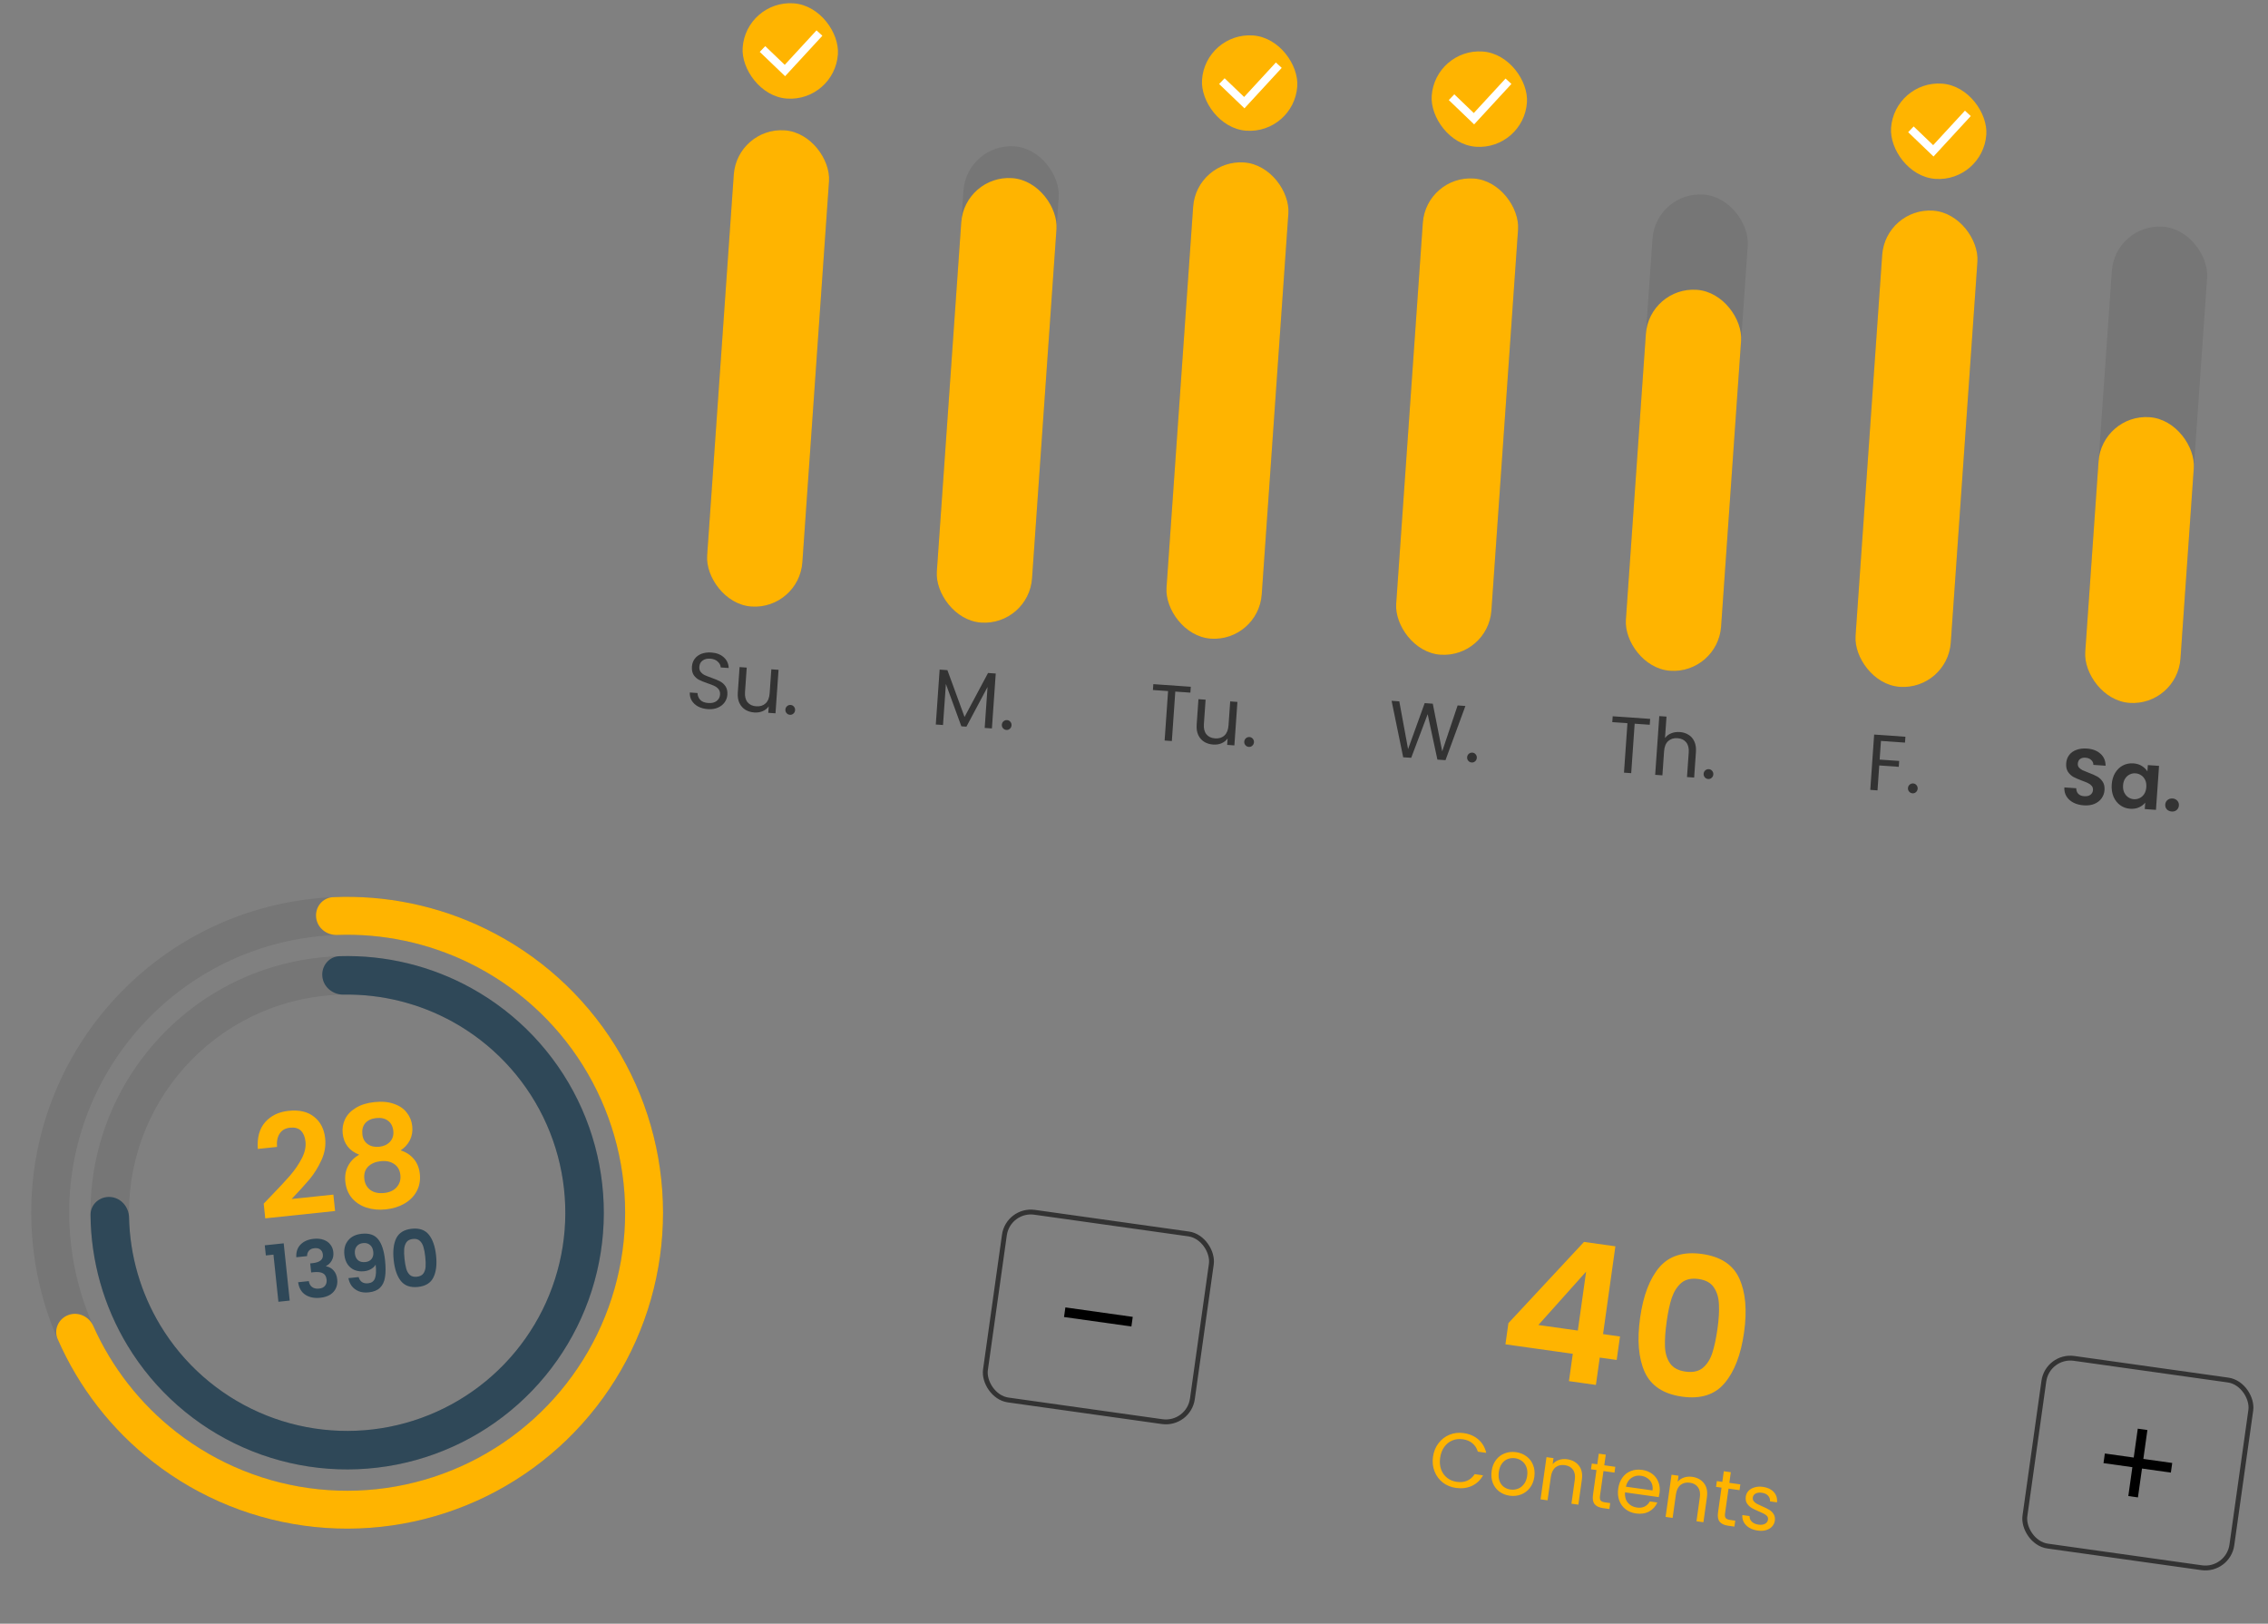 <svg width="359" height="257" viewBox="0 0 359 257" fill="none" xmlns="http://www.w3.org/2000/svg">
<rect x="0" y="0" width="359" height="257" fill="#808080" stroke="none"/>
<path d="M104.679 186.726C107.565 214.189 87.642 238.792 60.179 241.678C32.716 244.565 8.113 224.642 5.226 197.179C2.34 169.716 22.263 145.113 49.726 142.226C77.189 139.34 101.792 159.263 104.679 186.726ZM11.194 196.552C13.734 220.719 35.384 238.251 59.552 235.711C83.719 233.171 101.252 211.52 98.712 187.353C96.171 163.186 74.521 145.653 50.353 148.193C26.186 150.733 8.653 172.384 11.194 196.552Z" fill="black" fill-opacity="0.08"/>
<path d="M50.04 145.21C49.867 143.562 51.062 142.076 52.717 142.002C61.039 141.63 69.34 143.342 76.857 147.006C85.275 151.108 92.371 157.492 97.339 165.43C102.306 173.368 104.944 182.542 104.952 191.906C104.961 201.27 102.34 210.449 97.388 218.396C92.435 226.343 85.35 232.74 76.94 236.858C68.53 240.976 59.133 242.65 49.818 241.688C40.504 240.726 31.646 237.168 24.255 231.419C17.654 226.285 12.459 219.588 9.127 211.953C8.464 210.435 9.271 208.707 10.827 208.136C12.382 207.566 14.096 208.369 14.771 209.882C17.709 216.464 22.225 222.239 27.938 226.683C34.443 231.743 42.237 234.874 50.434 235.72C58.631 236.566 66.901 235.093 74.302 231.469C81.703 227.846 87.937 222.216 92.295 215.223C96.653 208.229 98.96 200.152 98.953 191.912C98.945 183.671 96.623 175.598 92.252 168.613C87.881 161.627 81.636 156.01 74.229 152.399C67.722 149.228 60.548 147.718 53.345 147.982C51.69 148.042 50.213 146.858 50.04 145.21Z" fill="#FFB400"/>
<path d="M95.355 187.706C97.7 210.02 81.513 230.01 59.199 232.355C36.885 234.7 16.895 218.512 14.55 196.199C12.205 173.885 28.392 153.895 50.706 151.55C73.02 149.205 93.01 165.392 95.355 187.706ZM20.61 195.562C22.604 214.528 39.595 228.288 58.562 226.294C77.529 224.301 91.288 207.309 89.295 188.343C87.301 169.376 70.31 155.617 51.343 157.61C32.376 159.604 18.617 176.595 20.61 195.562Z" fill="black" fill-opacity="0.08"/>
<path d="M51.025 154.58C50.849 152.907 52.063 151.395 53.745 151.345C61.018 151.129 68.236 152.87 74.633 156.413C81.922 160.449 87.793 166.628 91.451 174.113C95.11 181.599 96.378 190.028 95.085 198.258C93.792 206.488 90 214.122 84.222 220.125C78.445 226.127 70.961 230.208 62.786 231.815C54.611 233.421 46.14 232.476 38.52 229.106C30.901 225.736 24.502 220.105 20.191 212.976C16.406 206.718 14.391 199.572 14.329 192.297C14.315 190.614 15.778 189.343 17.457 189.455C19.137 189.566 20.393 191.02 20.429 192.702C20.56 198.728 22.267 204.635 25.405 209.822C29.07 215.882 34.509 220.668 40.985 223.533C47.462 226.397 54.662 227.201 61.611 225.836C68.56 224.47 74.921 221.001 79.832 215.899C84.743 210.797 87.966 204.308 89.065 197.312C90.164 190.316 89.086 183.152 85.977 176.789C82.867 170.427 77.876 165.174 71.681 161.744C66.377 158.807 60.41 157.326 54.383 157.426C52.701 157.454 51.2 156.254 51.025 154.58Z" fill="#2F4858"/>
<path d="M42.802 189.404C44.109 188.06 45.146 186.948 45.913 186.068C46.678 185.173 47.299 184.263 47.775 183.338C48.251 182.413 48.445 181.533 48.357 180.698C48.277 179.937 48.036 179.359 47.632 178.964C47.229 178.569 46.654 178.411 45.908 178.489C45.162 178.568 44.614 178.882 44.265 179.431C43.914 179.966 43.776 180.666 43.852 181.533L40.809 181.853C40.681 180.057 41.068 178.643 41.97 177.613C42.887 176.582 44.121 175.985 45.673 175.822C47.374 175.643 48.727 175.961 49.732 176.775C50.736 177.574 51.316 178.713 51.471 180.189C51.594 181.353 51.397 182.497 50.882 183.622C50.367 184.747 49.748 185.748 49.025 186.623C48.301 187.483 47.348 188.534 46.167 189.774L52.768 189.08L53.041 191.676L41.986 192.838L41.742 190.51L42.802 189.404ZM56.86 182.768C55.287 182.149 54.415 181.026 54.244 179.4C54.159 178.595 54.284 177.843 54.618 177.144C54.965 176.429 55.528 175.834 56.308 175.36C57.101 174.869 58.094 174.561 59.288 174.436C60.481 174.31 61.509 174.406 62.372 174.723C63.248 175.023 63.923 175.487 64.396 176.116C64.883 176.729 65.169 177.438 65.253 178.243C65.34 179.064 65.214 179.808 64.877 180.477C64.539 181.131 64.052 181.665 63.417 182.079C64.275 182.35 64.971 182.805 65.506 183.443C66.04 184.08 66.357 184.869 66.456 185.809C66.562 186.823 66.394 187.738 65.952 188.554C65.524 189.353 64.883 190.001 64.03 190.498C63.177 190.995 62.191 191.302 61.073 191.42C59.954 191.537 58.926 191.442 57.988 191.133C57.066 190.823 56.304 190.322 55.704 189.631C55.117 188.924 54.77 188.063 54.663 187.048C54.564 186.109 54.71 185.271 55.1 184.536C55.489 183.787 56.076 183.197 56.86 182.768ZM62.257 179.011C62.18 178.28 61.897 177.736 61.407 177.38C60.932 177.023 60.314 176.885 59.553 176.964C58.807 177.043 58.232 177.307 57.827 177.757C57.437 178.205 57.281 178.802 57.359 179.548C57.429 180.219 57.71 180.733 58.2 181.089C58.704 181.443 59.315 181.582 60.031 181.507C60.747 181.432 61.315 181.168 61.735 180.717C62.154 180.251 62.328 179.682 62.257 179.011ZM60.271 183.789C59.42 183.879 58.749 184.168 58.258 184.657C57.781 185.145 57.585 185.791 57.67 186.597C57.748 187.343 58.066 187.927 58.624 188.352C59.194 188.759 59.92 188.917 60.8 188.824C61.68 188.732 62.349 188.42 62.806 187.889C63.263 187.359 63.453 186.728 63.376 185.997C63.293 185.206 62.968 184.622 62.4 184.244C61.831 183.852 61.121 183.7 60.271 183.789Z" fill="#FFB400"/>
<path d="M42.08 198.71L41.911 197.106L44.907 196.792L45.859 205.854L44.069 206.042L43.285 198.583L42.08 198.71ZM46.902 198.995C46.856 198.162 47.079 197.493 47.571 196.989C48.07 196.476 48.763 196.173 49.65 196.079C50.255 196.016 50.784 196.069 51.238 196.239C51.691 196.401 52.044 196.653 52.297 196.995C52.559 197.328 52.713 197.722 52.761 198.178C52.816 198.7 52.726 199.158 52.491 199.551C52.263 199.936 51.969 200.21 51.609 200.373L51.615 200.423C52.111 200.521 52.512 200.747 52.817 201.101C53.131 201.453 53.319 201.928 53.382 202.525C53.434 203.022 53.364 203.477 53.173 203.891C52.99 204.304 52.687 204.646 52.263 204.917C51.846 205.179 51.327 205.342 50.706 205.408C49.769 205.506 48.982 205.35 48.344 204.939C47.706 204.529 47.322 203.865 47.192 202.949L48.883 202.771C48.942 203.176 49.113 203.489 49.396 203.71C49.687 203.923 50.06 204.005 50.516 203.957C50.938 203.913 51.249 203.763 51.449 203.507C51.655 203.242 51.739 202.923 51.7 202.551C51.648 202.053 51.453 201.713 51.115 201.531C50.778 201.349 50.277 201.292 49.614 201.362L49.254 201.4L49.103 199.97L49.464 199.932C50.641 199.809 51.188 199.353 51.105 198.566C51.068 198.21 50.931 197.943 50.694 197.767C50.466 197.59 50.153 197.522 49.756 197.564C49.366 197.605 49.075 197.744 48.882 197.983C48.697 198.212 48.604 198.489 48.605 198.816L46.902 198.995ZM56.767 202.131C56.871 202.489 57.05 202.755 57.303 202.929C57.563 203.095 57.893 203.157 58.29 203.115C58.804 203.061 59.155 202.81 59.343 202.363C59.529 201.908 59.57 201.175 59.463 200.163C59.301 200.449 59.053 200.684 58.721 200.87C58.397 201.055 58.036 201.168 57.638 201.21C57.107 201.266 56.615 201.209 56.162 201.038C55.716 200.859 55.346 200.567 55.052 200.162C54.757 199.749 54.577 199.232 54.511 198.61C54.415 197.69 54.611 196.932 55.102 196.336C55.591 195.731 56.309 195.38 57.253 195.28C58.43 195.157 59.299 195.447 59.858 196.15C60.427 196.853 60.791 197.963 60.95 199.479C61.063 200.557 61.061 201.449 60.942 202.157C60.832 202.864 60.568 203.42 60.15 203.824C59.74 204.228 59.145 204.47 58.366 204.552C57.753 204.617 57.218 204.556 56.763 204.369C56.307 204.174 55.943 203.898 55.671 203.541C55.406 203.175 55.233 202.762 55.151 202.301L56.767 202.131ZM57.849 199.755C58.28 199.71 58.606 199.541 58.827 199.25C59.048 198.959 59.135 198.589 59.087 198.142C59.036 197.653 58.864 197.29 58.571 197.052C58.285 196.806 57.919 196.706 57.471 196.753C57.023 196.8 56.682 196.978 56.446 197.288C56.218 197.589 56.128 197.967 56.176 198.423C56.222 198.862 56.384 199.209 56.663 199.465C56.948 199.711 57.344 199.808 57.849 199.755ZM62.314 199.424C62.163 197.99 62.302 196.84 62.731 195.974C63.167 195.107 63.987 194.61 65.188 194.484C66.39 194.358 67.29 194.674 67.89 195.432C68.497 196.189 68.876 197.285 69.027 198.718C69.178 200.16 69.036 201.319 68.6 202.195C68.173 203.069 67.358 203.569 66.156 203.696C64.955 203.822 64.05 203.502 63.441 202.737C62.841 201.97 62.465 200.866 62.314 199.424ZM67.311 198.899C67.247 198.285 67.151 197.776 67.025 197.37C66.906 196.955 66.712 196.628 66.444 196.388C66.184 196.147 65.822 196.051 65.358 196.1C64.894 196.149 64.556 196.318 64.343 196.609C64.139 196.899 64.018 197.259 63.979 197.69C63.948 198.113 63.965 198.63 64.029 199.244C64.096 199.874 64.189 200.4 64.309 200.823C64.428 201.238 64.621 201.565 64.889 201.805C65.157 202.037 65.522 202.128 65.987 202.08C66.451 202.031 66.789 201.865 67.003 201.583C67.215 201.293 67.337 200.932 67.367 200.502C67.396 200.063 67.378 199.529 67.311 198.899Z" fill="#2F4858"/>
<rect x="159.573" y="191.29" width="33.077" height="30" rx="4.231" transform="rotate(8 159.573 191.29)" stroke="#333333" stroke-width="0.769"/>
<path d="M179.088 209.955L168.424 208.456L168.638 206.933L179.302 208.432L179.088 209.955Z" fill="black"/>
<path d="M238.293 212.778L238.764 209.426L250.732 196.567L255.698 197.265L253.746 211.159L256.427 211.536L255.904 215.253L253.223 214.876L252.615 219.203L248.349 218.603L248.957 214.277L238.293 212.778ZM251.064 201.274L243.508 209.72L249.754 210.598L251.064 201.274ZM259.614 208.566C260.108 205.052 261.124 202.388 262.663 200.574C264.223 198.763 266.475 198.065 269.421 198.479C272.366 198.893 274.329 200.183 275.308 202.351C276.308 204.522 276.561 207.364 276.068 210.878C275.571 214.413 274.541 217.095 272.979 218.927C271.437 220.761 269.193 221.471 266.248 221.057C263.302 220.643 261.331 219.34 260.334 217.149C259.357 214.961 259.117 212.1 259.614 208.566ZM271.863 210.287C272.074 208.784 272.149 207.51 272.089 206.466C272.052 205.404 271.784 204.507 271.287 203.774C270.809 203.044 270.002 202.6 268.864 202.44C267.727 202.28 266.818 202.483 266.137 203.051C265.477 203.621 264.973 204.41 264.624 205.417C264.298 206.407 264.03 207.653 263.819 209.157C263.602 210.7 263.51 212.013 263.545 213.095C263.582 214.157 263.849 215.054 264.347 215.787C264.848 216.5 265.667 216.936 266.804 217.096C267.942 217.255 268.849 217.062 269.527 216.515C270.207 215.948 270.712 215.159 271.04 214.149C271.372 213.118 271.646 211.831 271.863 210.287Z" fill="#FFB400"/>
<path d="M226.827 230.583C226.943 229.754 227.235 229.037 227.701 228.431C228.168 227.818 228.749 227.369 229.444 227.086C230.146 226.803 230.891 226.717 231.68 226.828C232.606 226.958 233.383 227.295 234.011 227.839C234.639 228.383 235.053 229.088 235.255 229.953L233.926 229.766C233.763 229.221 233.477 228.779 233.069 228.44C232.669 228.102 232.16 227.89 231.543 227.803C230.949 227.72 230.398 227.783 229.888 227.993C229.378 228.203 228.953 228.545 228.612 229.019C228.274 229.486 228.056 230.06 227.96 230.742C227.865 231.417 227.916 232.029 228.112 232.578C228.31 233.12 228.625 233.562 229.057 233.904C229.489 234.247 230.002 234.46 230.595 234.543C231.213 234.63 231.76 234.57 232.236 234.364C232.722 234.15 233.119 233.804 233.426 233.325L234.755 233.512C234.324 234.28 233.731 234.839 232.978 235.189C232.226 235.53 231.386 235.636 230.46 235.506C229.672 235.395 228.978 235.111 228.38 234.654C227.79 234.19 227.355 233.603 227.074 232.892C226.793 232.182 226.71 231.412 226.827 230.583ZM238.955 236.737C238.33 236.649 237.781 236.427 237.309 236.071C236.845 235.716 236.504 235.257 236.284 234.696C236.074 234.128 236.018 233.499 236.115 232.808C236.211 232.126 236.441 231.545 236.807 231.066C237.182 230.58 237.645 230.235 238.195 230.031C238.747 229.818 239.34 229.757 239.974 229.846C240.608 229.935 241.16 230.157 241.632 230.514C242.105 230.862 242.452 231.317 242.671 231.878C242.899 232.44 242.964 233.066 242.867 233.757C242.77 234.448 242.53 235.035 242.147 235.52C241.773 235.998 241.306 236.342 240.746 236.554C240.186 236.765 239.589 236.826 238.955 236.737ZM239.093 235.762C239.491 235.818 239.878 235.777 240.253 235.639C240.629 235.502 240.949 235.261 241.212 234.917C241.484 234.574 241.658 234.134 241.733 233.598C241.809 233.062 241.767 232.592 241.608 232.188C241.449 231.785 241.212 231.47 240.896 231.243C240.581 231.008 240.224 230.863 239.826 230.807C239.42 230.75 239.033 230.791 238.666 230.929C238.307 231.061 238 231.3 237.745 231.645C237.489 231.99 237.323 232.431 237.248 232.967C237.172 233.512 237.205 233.985 237.347 234.386C237.498 234.788 237.726 235.106 238.033 235.34C238.341 235.565 238.694 235.706 239.093 235.762ZM248.064 230.97C248.876 231.084 249.5 231.425 249.934 231.991C250.369 232.549 250.522 233.292 250.391 234.218L249.838 238.155L248.741 238.001L249.272 234.222C249.366 233.556 249.271 233.025 248.987 232.629C248.704 232.224 248.274 231.982 247.697 231.9C247.112 231.818 246.619 231.935 246.218 232.252C245.826 232.57 245.58 233.078 245.482 233.777L244.963 237.47L243.854 237.314L244.793 230.635L245.902 230.791L245.768 231.741C246.035 231.431 246.369 231.208 246.769 231.074C247.177 230.941 247.609 230.906 248.064 230.97ZM253.813 232.835L253.26 236.771C253.214 237.096 253.251 237.338 253.369 237.495C253.489 237.645 253.72 237.743 254.061 237.791L254.878 237.906L254.746 238.844L253.746 238.704C253.129 238.617 252.686 238.41 252.417 238.082C252.148 237.754 252.059 237.265 252.151 236.615L252.704 232.679L251.839 232.557L251.967 231.643L252.832 231.765L253.069 230.083L254.178 230.239L253.941 231.921L255.684 232.165L255.556 233.08L253.813 232.835ZM262.689 236.294C262.659 236.506 262.615 236.727 262.558 236.96L257.22 236.209C257.168 236.873 257.319 237.42 257.672 237.851C258.035 238.275 258.509 238.528 259.094 238.61C259.574 238.678 259.987 238.624 260.335 238.449C260.692 238.267 260.962 237.999 261.144 237.643L262.339 237.811C262.07 238.428 261.639 238.902 261.045 239.233C260.453 239.555 259.759 239.661 258.963 239.549C258.329 239.46 257.78 239.238 257.316 238.883C256.861 238.529 256.527 238.072 256.316 237.512C256.106 236.943 256.049 236.314 256.146 235.623C256.243 234.933 256.466 234.347 256.816 233.866C257.165 233.384 257.607 233.041 258.141 232.834C258.685 232.62 259.282 232.559 259.932 232.651C260.566 232.74 261.107 232.957 261.556 233.301C262.004 233.646 262.325 234.081 262.516 234.605C262.717 235.122 262.774 235.685 262.689 236.294ZM261.576 235.902C261.635 235.479 261.592 235.105 261.448 234.778C261.304 234.443 261.081 234.175 260.778 233.975C260.484 233.768 260.141 233.637 259.751 233.582C259.191 233.503 258.686 233.615 258.238 233.916C257.798 234.219 257.505 234.683 257.359 235.309L261.576 235.902ZM267.857 233.752C268.67 233.866 269.293 234.207 269.727 234.773C270.163 235.331 270.315 236.074 270.185 237L269.632 240.937L268.535 240.782L269.066 237.004C269.159 236.338 269.064 235.807 268.78 235.41C268.497 235.006 268.067 234.763 267.491 234.682C266.905 234.6 266.413 234.717 266.012 235.034C265.619 235.351 265.374 235.86 265.276 236.558L264.757 240.251L263.647 240.096L264.586 233.417L265.695 233.572L265.562 234.523C265.829 234.213 266.163 233.99 266.563 233.856C266.971 233.723 267.402 233.688 267.857 233.752ZM273.606 235.616L273.053 239.553C273.008 239.878 273.044 240.119 273.163 240.277C273.283 240.426 273.513 240.525 273.854 240.573L274.671 240.688L274.539 241.626L273.54 241.486C272.922 241.399 272.479 241.192 272.21 240.864C271.941 240.536 271.853 240.047 271.944 239.397L272.497 235.461L271.632 235.339L271.76 234.425L272.626 234.546L272.862 232.865L273.971 233.02L273.735 234.702L275.478 234.947L275.349 235.861L273.606 235.616ZM278.232 242.257C277.72 242.185 277.273 242.035 276.891 241.808C276.51 241.572 276.223 241.283 276.031 240.941C275.84 240.591 275.76 240.211 275.793 239.801L276.939 239.962C276.924 240.3 277.041 240.594 277.287 240.844C277.542 241.095 277.897 241.253 278.352 241.317C278.774 241.376 279.12 241.33 279.39 241.177C279.661 241.024 279.816 240.806 279.855 240.522C279.897 240.229 279.797 239.995 279.556 239.821C279.317 239.638 278.935 239.439 278.41 239.225C277.932 239.025 277.544 238.838 277.246 238.663C276.956 238.482 276.716 238.245 276.525 237.953C276.343 237.654 276.283 237.289 276.343 236.859C276.391 236.517 276.537 236.219 276.78 235.963C277.023 235.707 277.343 235.524 277.74 235.414C278.137 235.296 278.576 235.271 279.055 235.338C279.795 235.442 280.366 235.713 280.768 236.151C281.171 236.588 281.342 237.134 281.284 237.789L280.174 237.633C280.199 237.28 280.096 236.98 279.866 236.732C279.644 236.486 279.317 236.332 278.887 236.272C278.489 236.216 278.16 236.256 277.9 236.394C277.641 236.531 277.491 236.738 277.452 237.015C277.422 237.234 277.465 237.426 277.583 237.592C277.709 237.751 277.872 237.89 278.071 238.009C278.279 238.121 278.566 238.256 278.933 238.416C279.395 238.613 279.766 238.798 280.049 238.97C280.332 239.134 280.562 239.357 280.738 239.639C280.922 239.922 280.989 240.267 280.94 240.674C280.889 241.04 280.741 241.354 280.497 241.618C280.253 241.882 279.932 242.073 279.534 242.191C279.145 242.303 278.711 242.324 278.232 242.257Z" fill="#FFB400"/>
<rect x="324.11" y="214.414" width="33.077" height="30" rx="4.231" transform="rotate(8 324.11 214.414)" stroke="#333333" stroke-width="0.769"/>
<path d="M343.625 233.079L339.055 232.437L338.412 237.008L336.889 236.793L337.531 232.223L332.961 231.581L333.175 230.057L337.745 230.699L338.388 226.129L339.911 226.343L339.269 230.914L343.839 231.556L343.625 233.079Z" fill="black"/>
<rect x="118.082" width="15.112" height="15.112" rx="7.556" transform="rotate(4 118.082 0)" fill="#FFB400"/>
<path d="M120.695 7.757L124.244 11.162L129.709 5.232" stroke="white" stroke-width="1.259"/>
<g clip-path="url(#clip0_0_54)">
<rect x="116.676" y="20.1" width="15.112" height="75.559" rx="7.556" transform="rotate(4 116.676 20.1)" fill="black" fill-opacity="0.08"/>
<rect x="116.676" y="20.1" width="15.112" height="75.559" rx="7.556" transform="rotate(4 116.676 20.1)" fill="#FFB400"/>
</g>
<path d="M112.046 112.242C111.468 112.201 110.956 112.064 110.509 111.831C110.072 111.59 109.736 111.281 109.501 110.902C109.268 110.516 109.163 110.083 109.188 109.605L110.407 109.691C110.42 110.104 110.563 110.463 110.836 110.768C111.118 111.066 111.544 111.234 112.114 111.274C112.658 111.312 113.095 111.208 113.423 110.962C113.761 110.708 113.945 110.367 113.974 109.94C113.998 109.605 113.925 109.326 113.755 109.104C113.586 108.882 113.366 108.707 113.098 108.578C112.829 108.45 112.464 108.307 112.004 108.149C111.437 107.957 110.983 107.774 110.641 107.599C110.309 107.424 110.028 107.169 109.799 106.833C109.579 106.489 109.488 106.045 109.526 105.501C109.559 105.024 109.71 104.609 109.979 104.258C110.247 103.906 110.606 103.645 111.056 103.474C111.514 103.305 112.028 103.239 112.597 103.279C113.418 103.337 114.074 103.589 114.564 104.035C115.063 104.483 115.322 105.048 115.342 105.731L114.086 105.643C114.067 105.305 113.912 105 113.619 104.727C113.328 104.445 112.926 104.287 112.416 104.251C111.938 104.218 111.54 104.316 111.221 104.546C110.902 104.768 110.728 105.101 110.697 105.545C110.674 105.863 110.744 106.129 110.906 106.342C111.076 106.556 111.287 106.727 111.539 106.854C111.8 106.973 112.165 107.116 112.633 107.284C113.199 107.483 113.653 107.675 113.994 107.858C114.335 108.034 114.62 108.294 114.848 108.638C115.077 108.974 115.172 109.418 115.134 109.971C115.104 110.398 114.963 110.792 114.71 111.153C114.458 111.514 114.101 111.796 113.641 112C113.181 112.203 112.649 112.284 112.046 112.242ZM123.236 106.018L122.754 112.902L121.611 112.822L121.682 111.805C121.44 112.141 121.115 112.396 120.707 112.57C120.309 112.735 119.875 112.802 119.406 112.769C118.87 112.731 118.396 112.589 117.984 112.341C117.573 112.085 117.257 111.727 117.037 111.265C116.825 110.804 116.741 110.256 116.786 109.619L117.068 105.586L118.198 105.666L117.927 109.547C117.879 110.226 118.014 110.761 118.332 111.154C118.65 111.538 119.107 111.751 119.701 111.792C120.313 111.835 120.807 111.68 121.186 111.328C121.564 110.976 121.778 110.439 121.828 109.719L122.093 105.938L123.236 106.018ZM125.044 113.138C124.826 113.123 124.647 113.034 124.507 112.873C124.367 112.712 124.304 112.522 124.319 112.305C124.335 112.087 124.423 111.908 124.584 111.768C124.745 111.627 124.935 111.565 125.153 111.58C125.362 111.595 125.533 111.682 125.664 111.843C125.805 112.004 125.867 112.194 125.852 112.412C125.837 112.629 125.748 112.808 125.587 112.949C125.434 113.089 125.253 113.152 125.044 113.138Z" fill="#333333"/>
<g clip-path="url(#clip1_0_54)">
<rect x="153.033" y="22.642" width="15.112" height="75.559" rx="7.556" transform="rotate(4 153.033 22.642)" fill="black" fill-opacity="0.08"/>
<rect x="152.681" y="27.667" width="15.112" height="70.522" rx="7.556" transform="rotate(4 152.681 27.667)" fill="#FFB400"/>
</g>
<path d="M157.616 106.604L157.008 115.297L155.865 115.217L156.318 108.735L152.975 115.015L152.171 114.959L149.724 108.261L149.269 114.756L148.126 114.676L148.734 105.983L149.965 106.069L152.679 113.48L156.397 106.519L157.616 106.604ZM159.306 115.534C159.088 115.519 158.909 115.43 158.769 115.269C158.629 115.108 158.566 114.918 158.581 114.7C158.597 114.483 158.685 114.304 158.846 114.163C159.007 114.023 159.197 113.961 159.415 113.976C159.624 113.991 159.795 114.078 159.926 114.239C160.067 114.4 160.129 114.59 160.114 114.808C160.099 115.025 160.01 115.204 159.849 115.345C159.696 115.485 159.515 115.548 159.306 115.534Z" fill="#333333"/>
<rect x="190.794" y="5.085" width="15.112" height="15.112" rx="7.556" transform="rotate(4 190.794 5.085)" fill="#FFB400"/>
<path d="M193.408 12.841L196.957 16.246L202.421 10.316" stroke="white" stroke-width="1.259"/>
<g clip-path="url(#clip2_0_54)">
<rect x="189.389" y="25.184" width="15.112" height="75.559" rx="7.556" transform="rotate(4 189.389 25.184)" fill="black" fill-opacity="0.08"/>
<rect x="189.389" y="25.184" width="15.112" height="75.559" rx="7.556" transform="rotate(4 189.389 25.184)" fill="#FFB400"/>
</g>
<path d="M188.489 108.7L188.424 109.629L186.037 109.463L185.49 117.289L184.347 117.209L184.894 109.383L182.495 109.215L182.56 108.285L188.489 108.7ZM195.871 111.097L195.389 117.981L194.246 117.901L194.317 116.884C194.075 117.22 193.75 117.475 193.342 117.649C192.943 117.814 192.51 117.881 192.041 117.848C191.505 117.811 191.031 117.668 190.619 117.42C190.207 117.164 189.892 116.806 189.672 116.344C189.46 115.883 189.376 115.335 189.421 114.698L189.702 110.666L190.833 110.745L190.562 114.626C190.514 115.305 190.649 115.84 190.967 116.233C191.285 116.617 191.742 116.83 192.336 116.871C192.948 116.914 193.442 116.759 193.82 116.407C194.198 116.055 194.413 115.519 194.463 114.798L194.727 111.017L195.871 111.097ZM197.679 118.217C197.461 118.202 197.282 118.113 197.142 117.952C197.001 117.791 196.939 117.601 196.954 117.384C196.969 117.166 197.058 116.987 197.219 116.847C197.38 116.706 197.57 116.644 197.787 116.659C197.997 116.674 198.167 116.762 198.299 116.922C198.439 117.084 198.502 117.273 198.487 117.491C198.472 117.709 198.383 117.888 198.222 118.028C198.069 118.169 197.888 118.232 197.679 118.217Z" fill="#333333"/>
<rect x="227.151" y="7.627" width="15.112" height="15.112" rx="7.556" transform="rotate(4 227.151 7.627)" fill="#FFB400"/>
<path d="M229.764 15.384L233.313 18.788L238.778 12.859" stroke="white" stroke-width="1.259"/>
<g clip-path="url(#clip3_0_54)">
<rect x="225.745" y="27.727" width="15.112" height="75.559" rx="7.556" transform="rotate(4 225.745 27.727)" fill="black" fill-opacity="0.08"/>
<rect x="225.745" y="27.727" width="15.112" height="75.559" rx="7.556" transform="rotate(4 225.745 27.727)" fill="#FFB400"/>
</g>
<path d="M231.957 111.74L228.807 120.318L227.526 120.229L225.984 113.039L223.38 119.939L222.111 119.863L220.274 110.923L221.493 111.008L222.883 118.566L225.513 111.289L226.794 111.379L228.287 118.918L230.726 111.654L231.957 111.74ZM232.955 120.684C232.737 120.669 232.558 120.58 232.418 120.419C232.278 120.258 232.215 120.068 232.231 119.851C232.246 119.633 232.334 119.454 232.495 119.314C232.657 119.173 232.846 119.111 233.064 119.126C233.273 119.141 233.444 119.229 233.576 119.389C233.716 119.551 233.778 119.74 233.763 119.958C233.748 120.176 233.66 120.355 233.498 120.495C233.345 120.636 233.164 120.699 232.955 120.684Z" fill="#333333"/>
<g clip-path="url(#clip4_0_54)">
<rect x="262.102" y="30.269" width="15.112" height="75.559" rx="7.556" transform="rotate(4 262.102 30.269)" fill="black" fill-opacity="0.08"/>
<rect x="261.048" y="45.344" width="15.112" height="60.447" rx="7.556" transform="rotate(4 261.048 45.344)" fill="#FFB400"/>
</g>
<path d="M261.202 113.784L261.137 114.714L258.75 114.547L258.203 122.374L257.059 122.294L257.607 114.467L255.207 114.299L255.272 113.37L261.202 113.784ZM265.904 115.868C266.423 115.904 266.884 116.05 267.287 116.306C267.691 116.553 267.994 116.906 268.198 117.366C268.409 117.827 268.493 118.376 268.449 119.013L268.165 123.07L267.034 122.991L267.307 119.097C267.355 118.41 267.219 117.875 266.901 117.49C266.584 117.098 266.128 116.881 265.533 116.839C264.93 116.797 264.435 116.952 264.049 117.304C263.671 117.656 263.456 118.192 263.406 118.912L263.14 122.719L261.997 122.639L262.647 113.343L263.79 113.423L263.553 116.814C263.803 116.479 264.132 116.228 264.539 116.063C264.955 115.898 265.41 115.833 265.904 115.868ZM270.391 123.302C270.174 123.286 269.995 123.198 269.854 123.037C269.714 122.876 269.652 122.686 269.667 122.468C269.682 122.251 269.77 122.072 269.932 121.931C270.093 121.791 270.282 121.729 270.5 121.744C270.71 121.759 270.88 121.846 271.012 122.007C271.152 122.168 271.215 122.358 271.199 122.575C271.184 122.793 271.096 122.972 270.935 123.112C270.782 123.253 270.601 123.316 270.391 123.302Z" fill="#333333"/>
<rect x="299.863" y="12.711" width="15.112" height="15.112" rx="7.556" transform="rotate(4 299.863 12.711)" fill="#FFB400"/>
<path d="M302.477 20.468L306.026 23.873L311.49 17.943" stroke="white" stroke-width="1.259"/>
<g clip-path="url(#clip5_0_54)">
<rect x="298.458" y="32.812" width="15.112" height="75.559" rx="7.556" transform="rotate(4 298.458 32.812)" fill="black" fill-opacity="0.08"/>
<rect x="298.458" y="32.812" width="15.112" height="75.559" rx="7.556" transform="rotate(4 298.458 32.812)" fill="#FFB400"/>
</g>
<path d="M301.607 116.61L301.542 117.539L297.736 117.273L297.529 120.225L300.62 120.442L300.555 121.371L297.464 121.155L297.189 125.1L296.045 125.02L296.658 116.264L301.607 116.61ZM302.735 125.563C302.517 125.548 302.338 125.46 302.198 125.298C302.058 125.137 301.995 124.948 302.01 124.73C302.026 124.512 302.114 124.333 302.275 124.193C302.436 124.053 302.626 123.99 302.844 124.005C303.053 124.02 303.224 124.108 303.356 124.268C303.496 124.43 303.558 124.619 303.543 124.837C303.528 125.055 303.44 125.234 303.278 125.374C303.125 125.515 302.944 125.578 302.735 125.563Z" fill="#333333"/>
<g clip-path="url(#clip6_0_54)">
<rect x="334.814" y="35.354" width="15.112" height="75.559" rx="7.556" transform="rotate(4 334.814 35.354)" fill="black" fill-opacity="0.08"/>
<rect x="332.706" y="65.504" width="15.112" height="45.335" rx="7.556" transform="rotate(4 332.706 65.504)" fill="#FFB400"/>
</g>
<path d="M329.836 127.471C329.225 127.428 328.679 127.285 328.2 127.041C327.729 126.798 327.365 126.469 327.107 126.056C326.85 125.642 326.736 125.167 326.765 124.63L328.65 124.762C328.649 125.124 328.755 125.418 328.967 125.643C329.187 125.869 329.497 125.996 329.899 126.024C330.31 126.052 330.639 125.979 330.887 125.802C331.136 125.618 331.271 125.366 331.293 125.048C331.311 124.788 331.247 124.569 331.099 124.391C330.952 124.212 330.76 124.068 330.524 123.959C330.296 123.842 329.977 123.711 329.566 123.564C329.009 123.357 328.555 123.161 328.206 122.977C327.866 122.784 327.578 122.516 327.341 122.171C327.113 121.819 327.019 121.366 327.057 120.813C327.094 120.294 327.255 119.851 327.542 119.484C327.828 119.117 328.213 118.849 328.696 118.681C329.18 118.504 329.723 118.437 330.326 118.479C331.231 118.542 331.948 118.816 332.478 119.299C333.017 119.774 333.288 120.407 333.292 121.199L331.357 121.063C331.362 120.761 331.249 120.505 331.02 120.295C330.799 120.078 330.492 119.955 330.098 119.928C329.755 119.904 329.473 119.972 329.251 120.133C329.038 120.295 328.919 120.544 328.896 120.879C328.879 121.113 328.941 121.315 329.081 121.485C329.229 121.647 329.413 121.786 329.632 121.902C329.86 122.011 330.179 122.142 330.589 122.297C331.147 122.505 331.6 122.705 331.949 122.897C332.297 123.09 332.589 123.363 332.825 123.716C333.062 124.069 333.161 124.518 333.123 125.062C333.09 125.531 332.938 125.958 332.667 126.343C332.396 126.728 332.018 127.026 331.532 127.236C331.046 127.438 330.481 127.516 329.836 127.471ZM334.263 124.17C334.312 123.467 334.494 122.852 334.808 122.327C335.131 121.803 335.541 121.411 336.039 121.151C336.546 120.892 337.096 120.783 337.691 120.825C338.21 120.861 338.655 120.997 339.025 121.234C339.404 121.47 339.7 121.756 339.912 122.091L339.982 121.098L341.753 121.222L341.266 128.182L339.495 128.058L339.566 127.04C339.317 127.351 338.984 127.602 338.567 127.791C338.159 127.973 337.695 128.046 337.176 128.009C336.589 127.968 336.064 127.78 335.599 127.445C335.143 127.11 334.791 126.66 334.545 126.096C334.307 125.524 334.213 124.882 334.263 124.17ZM339.738 124.578C339.768 124.151 339.71 123.781 339.563 123.468C339.418 123.146 339.208 122.896 338.934 122.717C338.661 122.529 338.361 122.424 338.035 122.401C337.708 122.379 337.401 122.437 337.114 122.577C336.826 122.717 336.584 122.935 336.386 123.233C336.197 123.523 336.089 123.877 336.059 124.296C336.03 124.714 336.088 125.089 336.233 125.419C336.387 125.741 336.597 125.995 336.861 126.182C337.135 126.37 337.43 126.475 337.748 126.497C338.075 126.52 338.386 126.461 338.682 126.322C338.979 126.175 339.221 125.956 339.41 125.666C339.599 125.368 339.708 125.005 339.738 124.578ZM343.757 128.444C343.438 128.422 343.181 128.307 342.985 128.1C342.799 127.885 342.715 127.631 342.736 127.338C342.756 127.045 342.874 126.809 343.088 126.63C343.312 126.444 343.583 126.362 343.901 126.384C344.211 126.406 344.459 126.524 344.646 126.739C344.834 126.946 344.917 127.196 344.897 127.489C344.876 127.782 344.758 128.022 344.543 128.209C344.329 128.388 344.067 128.466 343.757 128.444Z" fill="#333333"/>
<defs>
<clipPath id="clip0_0_54">
<rect x="116.676" y="20.1" width="15.112" height="75.559" rx="7.556" transform="rotate(4 116.676 20.1)" fill="white"/>
</clipPath>
<clipPath id="clip1_0_54">
<rect x="153.033" y="22.642" width="15.112" height="75.559" rx="7.556" transform="rotate(4 153.033 22.642)" fill="white"/>
</clipPath>
<clipPath id="clip2_0_54">
<rect x="189.389" y="25.184" width="15.112" height="75.559" rx="7.556" transform="rotate(4 189.389 25.184)" fill="white"/>
</clipPath>
<clipPath id="clip3_0_54">
<rect x="225.745" y="27.727" width="15.112" height="75.559" rx="7.556" transform="rotate(4 225.745 27.727)" fill="white"/>
</clipPath>
<clipPath id="clip4_0_54">
<rect x="262.102" y="30.269" width="15.112" height="75.559" rx="7.556" transform="rotate(4 262.102 30.269)" fill="white"/>
</clipPath>
<clipPath id="clip5_0_54">
<rect x="298.458" y="32.812" width="15.112" height="75.559" rx="7.556" transform="rotate(4 298.458 32.812)" fill="white"/>
</clipPath>
<clipPath id="clip6_0_54">
<rect x="334.814" y="35.354" width="15.112" height="75.559" rx="7.556" transform="rotate(4 334.814 35.354)" fill="white"/>
</clipPath>
</defs>
</svg>
